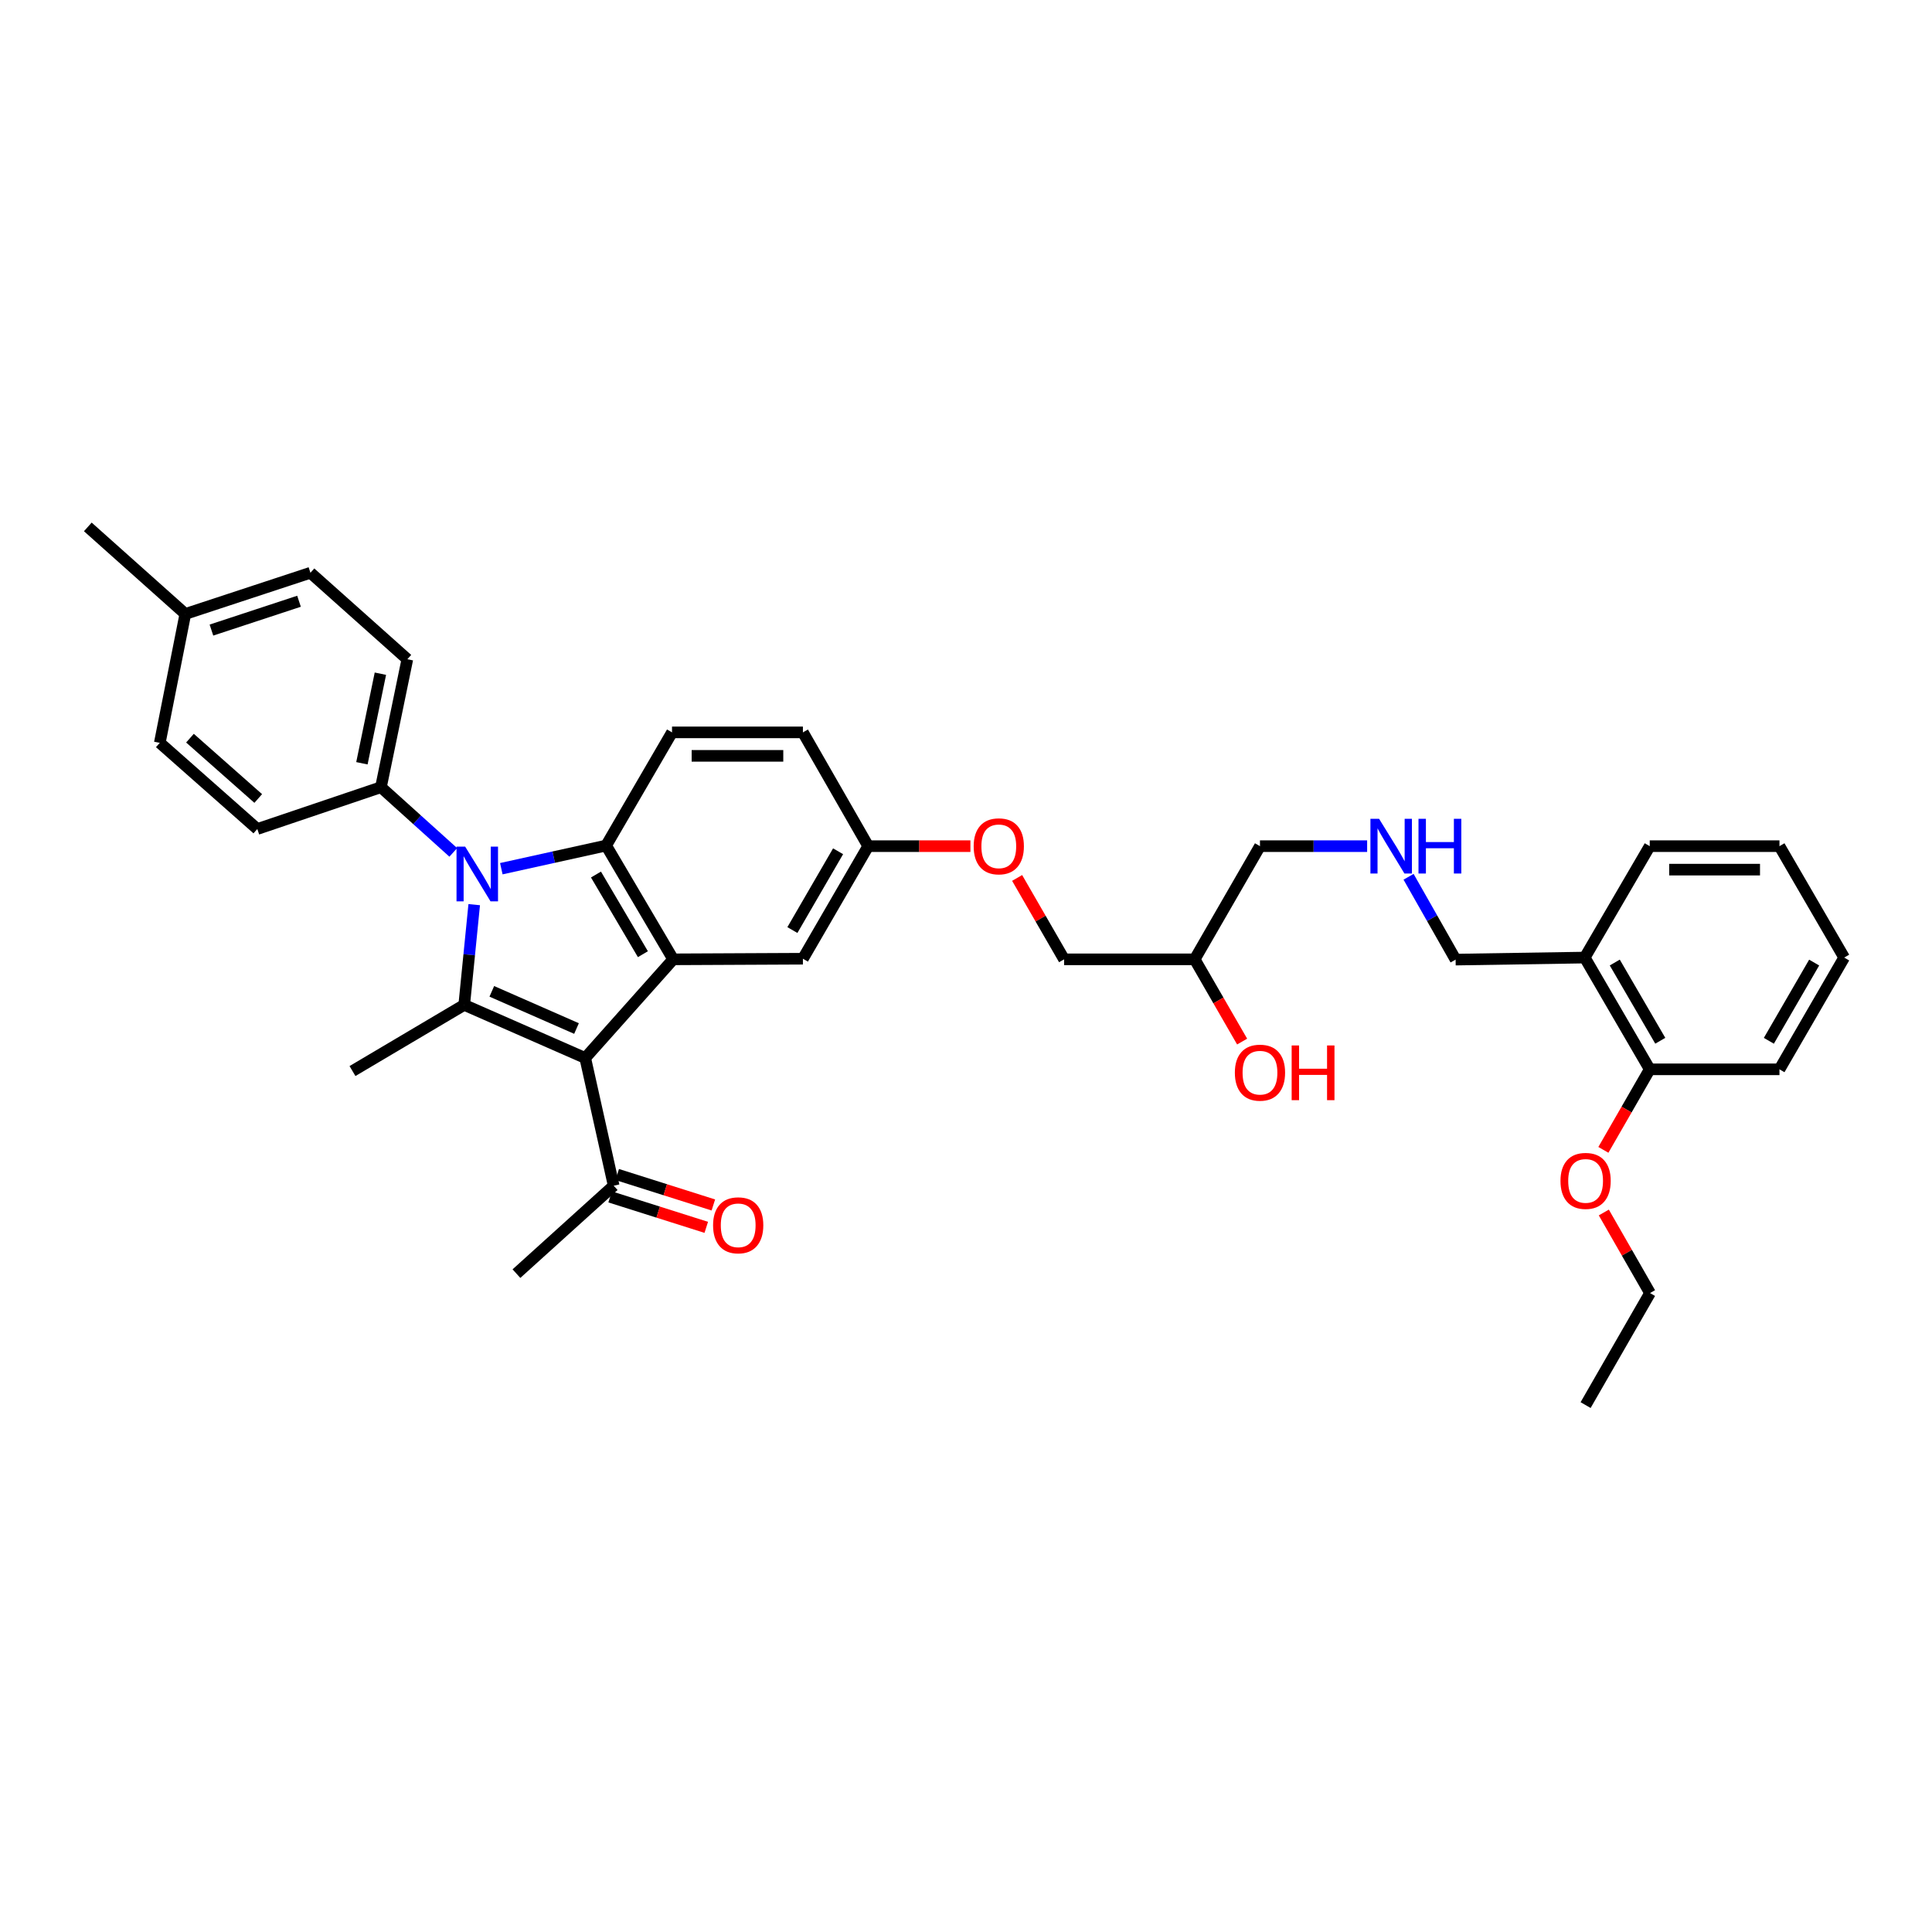<?xml version='1.0' encoding='iso-8859-1'?>
<svg version='1.1' baseProfile='full'
              xmlns='http://www.w3.org/2000/svg'
                      xmlns:rdkit='http://www.rdkit.org/xml'
                      xmlns:xlink='http://www.w3.org/1999/xlink'
                  xml:space='preserve'
width='1000px' height='1000px' viewBox='0 0 1000 1000'>
<!-- END OF HEADER -->
<rect style='opacity:1.0;fill:#FFFFFF;stroke:none' width='1000' height='1000' x='0' y='0'> </rect>
<path class='bond-1' d='M 245.452,468.247 L 242.867,494.186' style='fill:none;fill-rule:evenodd;stroke:#0000FF;stroke-width:6px;stroke-linecap:butt;stroke-linejoin:miter;stroke-opacity:1' />
<path class='bond-1' d='M 242.867,494.186 L 240.282,520.125' style='fill:none;fill-rule:evenodd;stroke:#000000;stroke-width:6px;stroke-linecap:butt;stroke-linejoin:miter;stroke-opacity:1' />
<path class='bond-2' d='M 259.481,449.636 L 286.61,443.645' style='fill:none;fill-rule:evenodd;stroke:#0000FF;stroke-width:6px;stroke-linecap:butt;stroke-linejoin:miter;stroke-opacity:1' />
<path class='bond-2' d='M 286.61,443.645 L 313.74,437.654' style='fill:none;fill-rule:evenodd;stroke:#000000;stroke-width:6px;stroke-linecap:butt;stroke-linejoin:miter;stroke-opacity:1' />
<path class='bond-5' d='M 234.615,441.195 L 215.896,424.326' style='fill:none;fill-rule:evenodd;stroke:#0000FF;stroke-width:6px;stroke-linecap:butt;stroke-linejoin:miter;stroke-opacity:1' />
<path class='bond-5' d='M 215.896,424.326 L 197.177,407.457' style='fill:none;fill-rule:evenodd;stroke:#000000;stroke-width:6px;stroke-linecap:butt;stroke-linejoin:miter;stroke-opacity:1' />
<path class='bond-0' d='M 302.911,547.615 L 240.282,520.125' style='fill:none;fill-rule:evenodd;stroke:#000000;stroke-width:6px;stroke-linecap:butt;stroke-linejoin:miter;stroke-opacity:1' />
<path class='bond-0' d='M 298.401,532.364 L 254.56,513.121' style='fill:none;fill-rule:evenodd;stroke:#000000;stroke-width:6px;stroke-linecap:butt;stroke-linejoin:miter;stroke-opacity:1' />
<path class='bond-4' d='M 302.911,547.615 L 317.642,613.721' style='fill:none;fill-rule:evenodd;stroke:#000000;stroke-width:6px;stroke-linecap:butt;stroke-linejoin:miter;stroke-opacity:1' />
<path class='bond-35' d='M 302.911,547.615 L 348.44,496.55' style='fill:none;fill-rule:evenodd;stroke:#000000;stroke-width:6px;stroke-linecap:butt;stroke-linejoin:miter;stroke-opacity:1' />
<path class='bond-16' d='M 240.282,520.125 L 182.446,554.373' style='fill:none;fill-rule:evenodd;stroke:#000000;stroke-width:6px;stroke-linecap:butt;stroke-linejoin:miter;stroke-opacity:1' />
<path class='bond-3' d='M 313.74,437.654 L 348.44,496.55' style='fill:none;fill-rule:evenodd;stroke:#000000;stroke-width:6px;stroke-linecap:butt;stroke-linejoin:miter;stroke-opacity:1' />
<path class='bond-3' d='M 308.475,452.657 L 332.765,493.884' style='fill:none;fill-rule:evenodd;stroke:#000000;stroke-width:6px;stroke-linecap:butt;stroke-linejoin:miter;stroke-opacity:1' />
<path class='bond-6' d='M 313.74,437.654 L 347.839,379.076' style='fill:none;fill-rule:evenodd;stroke:#000000;stroke-width:6px;stroke-linecap:butt;stroke-linejoin:miter;stroke-opacity:1' />
<path class='bond-7' d='M 348.44,496.55 L 415.585,496.233' style='fill:none;fill-rule:evenodd;stroke:#000000;stroke-width:6px;stroke-linecap:butt;stroke-linejoin:miter;stroke-opacity:1' />
<path class='bond-10' d='M 315.807,619.513 L 340.684,627.394' style='fill:none;fill-rule:evenodd;stroke:#000000;stroke-width:6px;stroke-linecap:butt;stroke-linejoin:miter;stroke-opacity:1' />
<path class='bond-10' d='M 340.684,627.394 L 365.562,635.274' style='fill:none;fill-rule:evenodd;stroke:#FF0000;stroke-width:6px;stroke-linecap:butt;stroke-linejoin:miter;stroke-opacity:1' />
<path class='bond-10' d='M 319.477,607.929 L 344.354,615.809' style='fill:none;fill-rule:evenodd;stroke:#000000;stroke-width:6px;stroke-linecap:butt;stroke-linejoin:miter;stroke-opacity:1' />
<path class='bond-10' d='M 344.354,615.809 L 369.232,623.69' style='fill:none;fill-rule:evenodd;stroke:#FF0000;stroke-width:6px;stroke-linecap:butt;stroke-linejoin:miter;stroke-opacity:1' />
<path class='bond-28' d='M 317.642,613.721 L 267.313,659.229' style='fill:none;fill-rule:evenodd;stroke:#000000;stroke-width:6px;stroke-linecap:butt;stroke-linejoin:miter;stroke-opacity:1' />
<path class='bond-11' d='M 197.177,407.457 L 210.841,341.223' style='fill:none;fill-rule:evenodd;stroke:#000000;stroke-width:6px;stroke-linecap:butt;stroke-linejoin:miter;stroke-opacity:1' />
<path class='bond-11' d='M 187.325,395.067 L 196.89,348.703' style='fill:none;fill-rule:evenodd;stroke:#000000;stroke-width:6px;stroke-linecap:butt;stroke-linejoin:miter;stroke-opacity:1' />
<path class='bond-12' d='M 197.177,407.457 L 133.184,429.094' style='fill:none;fill-rule:evenodd;stroke:#000000;stroke-width:6px;stroke-linecap:butt;stroke-linejoin:miter;stroke-opacity:1' />
<path class='bond-17' d='M 347.839,379.076 L 415.585,379.076' style='fill:none;fill-rule:evenodd;stroke:#000000;stroke-width:6px;stroke-linecap:butt;stroke-linejoin:miter;stroke-opacity:1' />
<path class='bond-17' d='M 358.001,391.228 L 405.423,391.228' style='fill:none;fill-rule:evenodd;stroke:#000000;stroke-width:6px;stroke-linecap:butt;stroke-linejoin:miter;stroke-opacity:1' />
<path class='bond-37' d='M 415.585,496.233 L 449.374,437.972' style='fill:none;fill-rule:evenodd;stroke:#000000;stroke-width:6px;stroke-linecap:butt;stroke-linejoin:miter;stroke-opacity:1' />
<path class='bond-37' d='M 410.142,481.397 L 433.794,440.614' style='fill:none;fill-rule:evenodd;stroke:#000000;stroke-width:6px;stroke-linecap:butt;stroke-linejoin:miter;stroke-opacity:1' />
<path class='bond-8' d='M 820.254,495.639 L 753.419,496.692' style='fill:none;fill-rule:evenodd;stroke:#000000;stroke-width:6px;stroke-linecap:butt;stroke-linejoin:miter;stroke-opacity:1' />
<path class='bond-9' d='M 820.254,495.639 L 853.901,553.481' style='fill:none;fill-rule:evenodd;stroke:#000000;stroke-width:6px;stroke-linecap:butt;stroke-linejoin:miter;stroke-opacity:1' />
<path class='bond-9' d='M 835.805,498.205 L 859.358,538.695' style='fill:none;fill-rule:evenodd;stroke:#000000;stroke-width:6px;stroke-linecap:butt;stroke-linejoin:miter;stroke-opacity:1' />
<path class='bond-27' d='M 820.254,495.639 L 853.901,437.972' style='fill:none;fill-rule:evenodd;stroke:#000000;stroke-width:6px;stroke-linecap:butt;stroke-linejoin:miter;stroke-opacity:1' />
<path class='bond-24' d='M 853.901,553.481 L 841.904,574.323' style='fill:none;fill-rule:evenodd;stroke:#000000;stroke-width:6px;stroke-linecap:butt;stroke-linejoin:miter;stroke-opacity:1' />
<path class='bond-24' d='M 841.904,574.323 L 829.907,595.165' style='fill:none;fill-rule:evenodd;stroke:#FF0000;stroke-width:6px;stroke-linecap:butt;stroke-linejoin:miter;stroke-opacity:1' />
<path class='bond-29' d='M 853.901,553.481 L 921.047,553.481' style='fill:none;fill-rule:evenodd;stroke:#000000;stroke-width:6px;stroke-linecap:butt;stroke-linejoin:miter;stroke-opacity:1' />
<path class='bond-21' d='M 210.841,341.223 L 160.681,296.464' style='fill:none;fill-rule:evenodd;stroke:#000000;stroke-width:6px;stroke-linecap:butt;stroke-linejoin:miter;stroke-opacity:1' />
<path class='bond-20' d='M 133.184,429.094 L 82.713,384.49' style='fill:none;fill-rule:evenodd;stroke:#000000;stroke-width:6px;stroke-linecap:butt;stroke-linejoin:miter;stroke-opacity:1' />
<path class='bond-20' d='M 133.66,413.298 L 98.331,382.075' style='fill:none;fill-rule:evenodd;stroke:#000000;stroke-width:6px;stroke-linecap:butt;stroke-linejoin:miter;stroke-opacity:1' />
<path class='bond-13' d='M 707.632,437.972 L 679.896,437.972' style='fill:none;fill-rule:evenodd;stroke:#0000FF;stroke-width:6px;stroke-linecap:butt;stroke-linejoin:miter;stroke-opacity:1' />
<path class='bond-13' d='M 679.896,437.972 L 652.161,437.972' style='fill:none;fill-rule:evenodd;stroke:#000000;stroke-width:6px;stroke-linecap:butt;stroke-linejoin:miter;stroke-opacity:1' />
<path class='bond-23' d='M 729.07,453.82 L 741.245,475.256' style='fill:none;fill-rule:evenodd;stroke:#0000FF;stroke-width:6px;stroke-linecap:butt;stroke-linejoin:miter;stroke-opacity:1' />
<path class='bond-23' d='M 741.245,475.256 L 753.419,496.692' style='fill:none;fill-rule:evenodd;stroke:#000000;stroke-width:6px;stroke-linecap:butt;stroke-linejoin:miter;stroke-opacity:1' />
<path class='bond-14' d='M 449.374,437.972 L 415.585,379.076' style='fill:none;fill-rule:evenodd;stroke:#000000;stroke-width:6px;stroke-linecap:butt;stroke-linejoin:miter;stroke-opacity:1' />
<path class='bond-15' d='M 449.374,437.972 L 475.828,437.972' style='fill:none;fill-rule:evenodd;stroke:#000000;stroke-width:6px;stroke-linecap:butt;stroke-linejoin:miter;stroke-opacity:1' />
<path class='bond-15' d='M 475.828,437.972 L 502.282,437.972' style='fill:none;fill-rule:evenodd;stroke:#FF0000;stroke-width:6px;stroke-linecap:butt;stroke-linejoin:miter;stroke-opacity:1' />
<path class='bond-19' d='M 526.463,454.422 L 538.615,475.486' style='fill:none;fill-rule:evenodd;stroke:#FF0000;stroke-width:6px;stroke-linecap:butt;stroke-linejoin:miter;stroke-opacity:1' />
<path class='bond-19' d='M 538.615,475.486 L 550.768,496.55' style='fill:none;fill-rule:evenodd;stroke:#000000;stroke-width:6px;stroke-linecap:butt;stroke-linejoin:miter;stroke-opacity:1' />
<path class='bond-18' d='M 618.365,496.55 L 550.768,496.55' style='fill:none;fill-rule:evenodd;stroke:#000000;stroke-width:6px;stroke-linecap:butt;stroke-linejoin:miter;stroke-opacity:1' />
<path class='bond-25' d='M 618.365,496.55 L 630.645,517.834' style='fill:none;fill-rule:evenodd;stroke:#000000;stroke-width:6px;stroke-linecap:butt;stroke-linejoin:miter;stroke-opacity:1' />
<path class='bond-25' d='M 630.645,517.834 L 642.924,539.118' style='fill:none;fill-rule:evenodd;stroke:#FF0000;stroke-width:6px;stroke-linecap:butt;stroke-linejoin:miter;stroke-opacity:1' />
<path class='bond-26' d='M 618.365,496.55 L 652.161,437.972' style='fill:none;fill-rule:evenodd;stroke:#000000;stroke-width:6px;stroke-linecap:butt;stroke-linejoin:miter;stroke-opacity:1' />
<path class='bond-22' d='M 82.713,384.49 L 95.925,317.784' style='fill:none;fill-rule:evenodd;stroke:#000000;stroke-width:6px;stroke-linecap:butt;stroke-linejoin:miter;stroke-opacity:1' />
<path class='bond-36' d='M 160.681,296.464 L 95.925,317.784' style='fill:none;fill-rule:evenodd;stroke:#000000;stroke-width:6px;stroke-linecap:butt;stroke-linejoin:miter;stroke-opacity:1' />
<path class='bond-36' d='M 154.768,311.204 L 109.439,326.128' style='fill:none;fill-rule:evenodd;stroke:#000000;stroke-width:6px;stroke-linecap:butt;stroke-linejoin:miter;stroke-opacity:1' />
<path class='bond-31' d='M 95.925,317.784 L 45.455,272.727' style='fill:none;fill-rule:evenodd;stroke:#000000;stroke-width:6px;stroke-linecap:butt;stroke-linejoin:miter;stroke-opacity:1' />
<path class='bond-30' d='M 830.133,627.584 L 842.091,648.436' style='fill:none;fill-rule:evenodd;stroke:#FF0000;stroke-width:6px;stroke-linecap:butt;stroke-linejoin:miter;stroke-opacity:1' />
<path class='bond-30' d='M 842.091,648.436 L 854.05,669.288' style='fill:none;fill-rule:evenodd;stroke:#000000;stroke-width:6px;stroke-linecap:butt;stroke-linejoin:miter;stroke-opacity:1' />
<path class='bond-33' d='M 853.901,437.972 L 921.047,437.972' style='fill:none;fill-rule:evenodd;stroke:#000000;stroke-width:6px;stroke-linecap:butt;stroke-linejoin:miter;stroke-opacity:1' />
<path class='bond-33' d='M 863.973,450.124 L 910.975,450.124' style='fill:none;fill-rule:evenodd;stroke:#000000;stroke-width:6px;stroke-linecap:butt;stroke-linejoin:miter;stroke-opacity:1' />
<path class='bond-38' d='M 921.047,553.481 L 954.545,495.639' style='fill:none;fill-rule:evenodd;stroke:#000000;stroke-width:6px;stroke-linecap:butt;stroke-linejoin:miter;stroke-opacity:1' />
<path class='bond-38' d='M 915.556,538.715 L 939.005,498.225' style='fill:none;fill-rule:evenodd;stroke:#000000;stroke-width:6px;stroke-linecap:butt;stroke-linejoin:miter;stroke-opacity:1' />
<path class='bond-32' d='M 854.05,669.288 L 820.707,727.273' style='fill:none;fill-rule:evenodd;stroke:#000000;stroke-width:6px;stroke-linecap:butt;stroke-linejoin:miter;stroke-opacity:1' />
<path class='bond-34' d='M 921.047,437.972 L 954.545,495.639' style='fill:none;fill-rule:evenodd;stroke:#000000;stroke-width:6px;stroke-linecap:butt;stroke-linejoin:miter;stroke-opacity:1' />
<path  class='atom-0' d='M 240.773 438.225
L 250.053 453.225
Q 250.973 454.705, 252.453 457.385
Q 253.933 460.065, 254.013 460.225
L 254.013 438.225
L 257.773 438.225
L 257.773 466.545
L 253.893 466.545
L 243.933 450.145
Q 242.773 448.225, 241.533 446.025
Q 240.333 443.825, 239.973 443.145
L 239.973 466.545
L 236.293 466.545
L 236.293 438.225
L 240.773 438.225
' fill='#0000FF'/>
<path  class='atom-11' d='M 369.087 634.216
Q 369.087 627.416, 372.447 623.616
Q 375.807 619.816, 382.087 619.816
Q 388.367 619.816, 391.727 623.616
Q 395.087 627.416, 395.087 634.216
Q 395.087 641.096, 391.687 645.016
Q 388.287 648.896, 382.087 648.896
Q 375.847 648.896, 372.447 645.016
Q 369.087 641.136, 369.087 634.216
M 382.087 645.696
Q 386.407 645.696, 388.727 642.816
Q 391.087 639.896, 391.087 634.216
Q 391.087 628.656, 388.727 625.856
Q 386.407 623.016, 382.087 623.016
Q 377.767 623.016, 375.407 625.816
Q 373.087 628.616, 373.087 634.216
Q 373.087 639.936, 375.407 642.816
Q 377.767 645.696, 382.087 645.696
' fill='#FF0000'/>
<path  class='atom-14' d='M 713.809 423.812
L 723.089 438.812
Q 724.009 440.292, 725.489 442.972
Q 726.969 445.652, 727.049 445.812
L 727.049 423.812
L 730.809 423.812
L 730.809 452.132
L 726.929 452.132
L 716.969 435.732
Q 715.809 433.812, 714.569 431.612
Q 713.369 429.412, 713.009 428.732
L 713.009 452.132
L 709.329 452.132
L 709.329 423.812
L 713.809 423.812
' fill='#0000FF'/>
<path  class='atom-14' d='M 734.209 423.812
L 738.049 423.812
L 738.049 435.852
L 752.529 435.852
L 752.529 423.812
L 756.369 423.812
L 756.369 452.132
L 752.529 452.132
L 752.529 439.052
L 738.049 439.052
L 738.049 452.132
L 734.209 452.132
L 734.209 423.812
' fill='#0000FF'/>
<path  class='atom-16' d='M 503.972 438.052
Q 503.972 431.252, 507.332 427.452
Q 510.692 423.652, 516.972 423.652
Q 523.252 423.652, 526.612 427.452
Q 529.972 431.252, 529.972 438.052
Q 529.972 444.932, 526.572 448.852
Q 523.172 452.732, 516.972 452.732
Q 510.732 452.732, 507.332 448.852
Q 503.972 444.972, 503.972 438.052
M 516.972 449.532
Q 521.292 449.532, 523.612 446.652
Q 525.972 443.732, 525.972 438.052
Q 525.972 432.492, 523.612 429.692
Q 521.292 426.852, 516.972 426.852
Q 512.652 426.852, 510.292 429.652
Q 507.972 432.452, 507.972 438.052
Q 507.972 443.772, 510.292 446.652
Q 512.652 449.532, 516.972 449.532
' fill='#FF0000'/>
<path  class='atom-25' d='M 807.707 611.229
Q 807.707 604.429, 811.067 600.629
Q 814.427 596.829, 820.707 596.829
Q 826.987 596.829, 830.347 600.629
Q 833.707 604.429, 833.707 611.229
Q 833.707 618.109, 830.307 622.029
Q 826.907 625.909, 820.707 625.909
Q 814.467 625.909, 811.067 622.029
Q 807.707 618.149, 807.707 611.229
M 820.707 622.709
Q 825.027 622.709, 827.347 619.829
Q 829.707 616.909, 829.707 611.229
Q 829.707 605.669, 827.347 602.869
Q 825.027 600.029, 820.707 600.029
Q 816.387 600.029, 814.027 602.829
Q 811.707 605.629, 811.707 611.229
Q 811.707 616.949, 814.027 619.829
Q 816.387 622.709, 820.707 622.709
' fill='#FF0000'/>
<path  class='atom-26' d='M 639.161 555.209
Q 639.161 548.409, 642.521 544.609
Q 645.881 540.809, 652.161 540.809
Q 658.441 540.809, 661.801 544.609
Q 665.161 548.409, 665.161 555.209
Q 665.161 562.089, 661.761 566.009
Q 658.361 569.889, 652.161 569.889
Q 645.921 569.889, 642.521 566.009
Q 639.161 562.129, 639.161 555.209
M 652.161 566.689
Q 656.481 566.689, 658.801 563.809
Q 661.161 560.889, 661.161 555.209
Q 661.161 549.649, 658.801 546.849
Q 656.481 544.009, 652.161 544.009
Q 647.841 544.009, 645.481 546.809
Q 643.161 549.609, 643.161 555.209
Q 643.161 560.929, 645.481 563.809
Q 647.841 566.689, 652.161 566.689
' fill='#FF0000'/>
<path  class='atom-26' d='M 668.561 541.129
L 672.401 541.129
L 672.401 553.169
L 686.881 553.169
L 686.881 541.129
L 690.721 541.129
L 690.721 569.449
L 686.881 569.449
L 686.881 556.369
L 672.401 556.369
L 672.401 569.449
L 668.561 569.449
L 668.561 541.129
' fill='#FF0000'/>
</svg>

